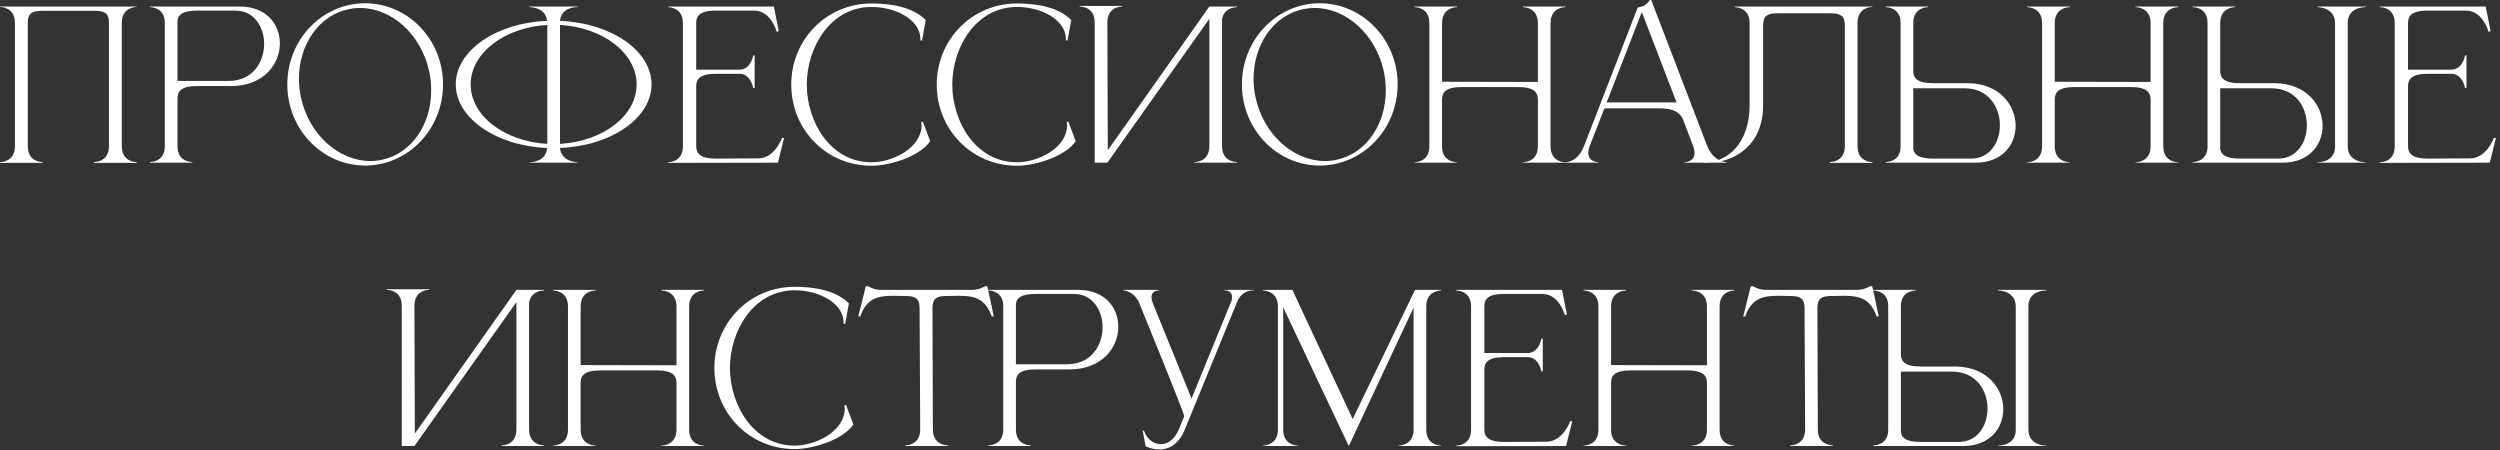 <?xml version="1.0" encoding="UTF-8"?> <svg xmlns="http://www.w3.org/2000/svg" width="300" height="54" viewBox="0 0 300 54" fill="none"><rect x="0" y="0" width="300" height="54" fill="#333333" stroke="none"/><path d="M16.407 19.546H11.281V19.448H11.306C11.527 19.448 13.072 19.374 13.072 17.535V2.747C13.072 1.766 12.777 1.3 11.38 1.3H5.028C3.654 1.3 3.336 1.766 3.336 2.747V17.535C3.336 19.374 4.881 19.448 5.101 19.448H5.126V19.546H0V19.448H0.025C0.245 19.448 1.79 19.374 1.79 17.535V2.747C1.79 0.883 0.172 0.834 0 0.834V0.785H16.407V0.834C16.235 0.834 14.617 0.883 14.617 2.747V17.535C14.617 19.374 16.162 19.448 16.383 19.448H16.407V19.546ZM27.428 9.712C30.322 9.712 31.696 7.455 31.696 5.273C31.696 3.237 30.494 1.275 28.262 1.275H23.627C21.935 1.275 21.42 1.766 21.297 2.403V9.712H27.428ZM23.088 19.521H17.986V19.448H18.011C18.158 19.448 19.728 19.399 19.777 17.633V2.648C19.728 0.907 18.158 0.858 18.011 0.858H17.986V0.785H28.777C31.99 0.785 33.584 2.943 33.584 5.199C33.584 7.676 31.671 10.276 27.845 10.325H23.676C21.665 10.325 21.297 11.011 21.297 11.821V17.559C21.297 19.399 22.916 19.448 23.088 19.448V19.521ZM43.82 0.392C48.971 0.392 53.164 4.758 53.164 10.129C53.164 15.499 48.971 19.865 43.82 19.865C38.646 19.865 34.477 15.499 34.477 10.129C34.477 4.758 38.646 0.392 43.82 0.392ZM41.834 1.103C38.253 1.839 35.874 5.371 35.874 9.442C35.874 10.178 35.948 10.962 36.12 11.723C37.101 16.186 40.681 19.325 44.458 19.325C44.9 19.325 45.365 19.276 45.807 19.178C49.388 18.442 51.742 14.935 51.742 10.864C51.742 10.104 51.668 9.319 51.497 8.534C50.516 4.095 46.984 0.956 43.207 0.956C42.741 0.956 42.3 1.005 41.834 1.103ZM65.677 17.265V2.992C60.527 3.286 56.48 6.376 56.48 10.129C56.48 13.905 60.527 16.971 65.677 17.265ZM69.307 19.521H63.544V19.472H63.568C63.74 19.472 65.53 19.423 65.653 17.756C59.546 17.51 54.69 14.175 54.69 10.129C54.69 6.082 59.522 2.747 65.653 2.501C65.481 0.907 63.74 0.858 63.568 0.858H63.544V0.785H69.307V0.858H69.258C68.939 0.858 67.345 0.932 67.198 2.501C73.329 2.747 78.185 6.082 78.185 10.129C78.185 14.175 73.329 17.51 67.198 17.756C67.37 19.472 69.307 19.472 69.307 19.472V19.521ZM67.198 17.265C72.348 16.971 76.395 13.905 76.395 10.129C76.395 6.376 72.348 3.286 67.198 2.992V17.265ZM81.95 2.771C81.95 0.907 80.332 0.858 80.16 0.858V0.785H92.864L93.452 3.728L93.207 3.826C93.207 3.826 92.545 1.275 90.509 1.275H85.58C83.888 1.349 83.544 1.986 83.544 2.771V8.363H88.719C90.117 8.363 90.387 6.646 90.387 6.646H90.558V10.57H90.387C90.387 10.57 90.117 8.853 88.719 8.853H85.923C83.937 8.853 83.544 9.54 83.544 10.349V17.535C83.544 18.344 83.937 19.031 85.923 19.031L90.975 19.006C92.986 19.006 93.845 16.554 93.845 16.554H94.09L93.354 19.521L80.16 19.546V19.472C80.332 19.472 81.95 19.423 81.95 17.559V2.771ZM104.588 19.889C99.144 19.889 94.95 15.548 94.95 10.153C94.95 4.782 99.144 0.417 104.588 0.417C106.918 0.417 109.542 0.834 111.087 2.403L110.646 4.856H110.45V4.709C110.45 2.33 107.433 0.834 104.588 0.834C99.61 0.834 96.814 5.739 96.814 10.153C96.814 14.568 99.61 19.472 104.588 19.472C106.894 19.472 110.106 18.025 110.548 15.548L110.597 15.107L110.548 14.641L110.744 14.592L111.627 16.946C110.327 18.81 106.746 19.889 104.588 19.889ZM122.048 19.889C116.603 19.889 112.409 15.548 112.409 10.153C112.409 4.782 116.603 0.417 122.048 0.417C124.378 0.417 127.002 0.834 128.547 2.403L128.105 4.856H127.909V4.709C127.909 2.33 124.893 0.834 122.048 0.834C117.069 0.834 114.273 5.739 114.273 10.153C114.273 14.568 117.069 19.472 122.048 19.472C124.353 19.472 127.566 18.025 128.007 15.548L128.056 15.107L128.007 14.641L128.203 14.592L129.086 16.946C127.786 18.81 124.206 19.889 122.048 19.889ZM131.365 2.697C131.365 0.858 129.795 0.785 129.575 0.785H129.55V0.711H134.676V0.785H134.651C134.431 0.785 132.885 0.858 132.885 2.697L132.935 18.025L145.123 0.785H148.434V0.858H148.41C148.262 0.858 146.865 0.907 146.644 2.33V17.535C146.644 19.399 148.287 19.448 148.459 19.448V19.521H143.333V19.448C143.505 19.448 145.123 19.399 145.123 17.535V2.256L132.885 19.521H131.365V2.697ZM158.373 0.392C163.523 0.392 167.717 4.758 167.717 10.129C167.717 15.499 163.523 19.865 158.373 19.865C153.198 19.865 149.029 15.499 149.029 10.129C149.029 4.758 153.198 0.392 158.373 0.392ZM156.386 1.103C152.806 1.839 150.427 5.371 150.427 9.442C150.427 10.178 150.5 10.962 150.672 11.723C151.653 16.186 155.234 19.325 159.01 19.325C159.452 19.325 159.918 19.276 160.359 19.178C163.94 18.442 166.294 14.935 166.294 10.864C166.294 10.104 166.221 9.319 166.049 8.534C165.068 4.095 161.536 0.956 157.76 0.956C157.294 0.956 156.852 1.005 156.386 1.103ZM171.523 2.771C171.523 0.907 169.905 0.858 169.733 0.858V0.785H174.859V0.858C174.687 0.858 173.044 0.907 173.044 2.771V9.81L184.546 9.834V2.771C184.546 0.907 182.903 0.858 182.731 0.858V0.785H187.857V0.858C187.685 0.858 186.066 0.907 186.066 2.771V17.559C186.066 19.423 187.685 19.472 187.857 19.472V19.521H182.731V19.472C182.903 19.472 184.546 19.423 184.546 17.559V11.943C184.546 11.134 184.154 10.447 182.167 10.447H175.423C173.412 10.447 173.044 11.134 173.044 11.943V17.559C173.044 19.423 174.687 19.472 174.859 19.472V19.521H169.733V19.472C169.905 19.472 171.523 19.423 171.523 17.559V2.771ZM207.172 19.521H202.095V19.472C202.169 19.472 203.346 19.448 203.346 18.344C203.346 18.123 203.297 17.829 203.15 17.461L201.923 14.224C201.556 13.537 200.869 12.998 199.128 12.998H192.53L190.789 17.461C190.642 17.829 190.593 18.123 190.593 18.344C190.593 19.448 191.77 19.472 191.844 19.472V19.521H187.773V19.472H187.797C188.042 19.472 189.367 19.399 190.078 17.535L196.528 0.907C197.239 0.76 197.534 0.637 197.975 -0H198.147L204.842 17.461C205.602 19.399 207.025 19.448 207.172 19.448V19.521ZM201.188 12.287L197.018 1.447L192.8 12.287H201.188ZM211.571 3.065V12.655C211.571 17.412 208.187 19.546 204.729 19.546H204.435V19.472H204.704C207.378 19.423 209.953 17.118 209.953 12.63V2.771C209.953 0.907 208.334 0.858 208.162 0.858V0.785H224.692V0.834C224.52 0.834 222.902 0.883 222.902 2.747V17.535C222.902 19.374 224.447 19.448 224.668 19.448H224.692V19.546H219.566V19.448H219.591C219.812 19.448 221.381 19.374 221.381 17.535V3.041C221.381 2.06 221.062 1.594 219.665 1.594H213.288C212.405 1.594 211.964 1.79 211.743 2.158C211.645 2.403 211.571 2.697 211.571 3.065ZM236.555 19.031C238.786 19.031 239.988 17.069 239.988 15.033C239.988 12.851 238.615 10.595 235.745 10.595H229.59V17.903C229.712 18.541 230.227 19.031 231.944 19.031H236.555ZM237.07 19.521H226.279V19.448H226.303C226.45 19.448 228.02 19.399 228.069 17.658V2.673C228.02 0.907 226.45 0.858 226.303 0.858H226.279V0.785H231.38V0.858C231.208 0.858 229.59 0.907 229.59 2.747V8.485C229.59 9.295 229.957 9.981 231.968 9.981H236.162C239.964 10.03 241.876 12.63 241.876 15.107C241.876 17.363 240.282 19.521 237.07 19.521ZM245.05 2.771C245.05 0.907 243.431 0.858 243.259 0.858V0.785H248.385V0.858C248.213 0.858 246.57 0.907 246.57 2.771V9.81L258.072 9.834V2.771C258.072 0.907 256.429 0.858 256.257 0.858V0.785H261.383V0.858C261.211 0.858 259.593 0.907 259.593 2.771V17.559C259.593 19.423 261.211 19.472 261.383 19.472V19.521H256.257V19.472C256.429 19.472 258.072 19.423 258.072 17.559V11.943C258.072 11.134 257.68 10.447 255.693 10.447H248.949C246.938 10.447 246.57 11.134 246.57 11.943V17.559C246.57 19.423 248.213 19.472 248.385 19.472V19.521H243.259V19.472C243.431 19.472 245.05 19.423 245.05 17.559V2.771ZM273.39 19.031C275.621 19.031 276.823 17.069 276.823 15.033C276.823 12.851 275.45 10.595 272.58 10.595H266.425V17.903C266.547 18.541 267.062 19.031 268.754 19.031H273.39ZM273.905 19.521H263.114V19.448H263.138C263.285 19.448 264.855 19.399 264.904 17.658V2.648C264.855 0.907 263.285 0.858 263.138 0.858H263.114V0.785H268.215V0.858C268.043 0.858 266.425 0.907 266.425 2.747V8.485C266.425 9.295 266.792 9.981 268.803 9.981H272.973C276.798 10.03 278.711 12.63 278.711 15.107C278.711 17.363 277.117 19.521 273.905 19.521ZM283.862 19.521H278.098V19.472H278.123C278.393 19.472 280.207 19.399 280.207 17.584V2.796C280.207 0.883 278.196 0.858 278.098 0.858V0.785H283.862V0.858H283.837C283.567 0.858 281.728 0.932 281.728 2.747V17.535C281.728 19.423 283.665 19.472 283.837 19.472H283.862V19.521ZM287.368 2.771C287.368 0.907 285.75 0.858 285.578 0.858V0.785H298.282L298.871 3.728L298.625 3.826C298.625 3.826 297.963 1.275 295.928 1.275H290.998C289.306 1.349 288.963 1.986 288.963 2.771V8.363H294.137C295.535 8.363 295.805 6.646 295.805 6.646H295.977V10.57H295.805C295.805 10.57 295.535 8.853 294.137 8.853H291.341C289.355 8.853 288.963 9.54 288.963 10.349V17.535C288.963 18.344 289.355 19.031 291.341 19.031L296.394 19.006C298.405 19.006 299.263 16.554 299.263 16.554H299.508L298.772 19.521L285.578 19.546V19.472C285.75 19.472 287.368 19.423 287.368 17.559V2.771ZM48.211 36.697C48.211 34.858 46.641 34.785 46.421 34.785H46.396V34.711H51.522V34.785H51.497C51.276 34.785 49.731 34.858 49.731 36.697L49.781 52.025L61.969 34.785H65.28V34.858H65.256C65.108 34.858 63.711 34.907 63.49 36.33V51.535C63.49 53.399 65.133 53.448 65.305 53.448V53.521H60.179V53.448C60.351 53.448 61.969 53.399 61.969 51.535V36.256L49.731 53.521H48.211V36.697ZM68.156 36.771C68.156 34.907 66.537 34.858 66.365 34.858V34.785H71.491V34.858C71.319 34.858 69.676 34.907 69.676 36.771V43.81L81.178 43.834V36.771C81.178 34.907 79.535 34.858 79.363 34.858V34.785H84.489V34.858C84.317 34.858 82.699 34.907 82.699 36.771V51.559C82.699 53.423 84.317 53.472 84.489 53.472V53.521H79.363V53.472C79.535 53.472 81.178 53.423 81.178 51.559V45.943C81.178 45.134 80.786 44.447 78.799 44.447H72.055C70.044 44.447 69.676 45.134 69.676 45.943V51.559C69.676 53.423 71.319 53.472 71.491 53.472V53.521H66.365V53.472C66.537 53.472 68.156 53.423 68.156 51.559V36.771ZM95.368 53.889C89.923 53.889 85.729 49.548 85.729 44.153C85.729 38.782 89.923 34.417 95.368 34.417C97.697 34.417 100.321 34.834 101.867 36.403L101.425 38.856H101.229V38.709C101.229 36.33 98.212 34.834 95.368 34.834C90.389 34.834 87.593 39.739 87.593 44.153C87.593 48.568 90.389 53.472 95.368 53.472C97.673 53.472 100.886 52.025 101.327 49.548L101.376 49.107L101.327 48.641L101.523 48.592L102.406 50.946C101.106 52.81 97.526 53.889 95.368 53.889ZM113.759 53.521H108.633V53.448C108.805 53.448 110.424 53.399 110.424 51.535L110.35 36.967C110.35 35.79 109.81 35.52 108.658 35.52L107.162 35.496C105.445 35.496 103.998 35.741 103.238 37.973H102.993L103.9 34.343H104.17C104.17 34.343 104.832 34.785 105.69 34.785H116.677C117.536 34.785 118.222 34.343 118.222 34.343H118.468C118.762 35.545 118.983 36.746 119.252 37.973H119.007C118.222 35.741 116.8 35.496 115.083 35.496L113.587 35.52C112.435 35.52 111.895 35.79 111.895 36.967L111.944 51.535C111.944 53.399 113.587 53.448 113.759 53.448V53.521ZM128.042 43.712C130.936 43.712 132.309 41.455 132.309 39.273C132.309 37.237 131.108 35.275 128.876 35.275H124.241C122.549 35.275 122.033 35.766 121.911 36.403V43.712H128.042ZM123.701 53.521H118.6V53.448H118.625C118.772 53.448 120.341 53.399 120.39 51.633V36.648C120.341 34.907 118.772 34.858 118.625 34.858H118.6V34.785H129.391C132.604 34.785 134.198 36.943 134.198 39.199C134.198 41.676 132.285 44.276 128.459 44.325H124.29C122.279 44.325 121.911 45.011 121.911 45.821V51.559C121.911 53.399 123.529 53.448 123.701 53.448V53.521ZM139.112 53.938C138.597 53.938 138.033 53.816 137.469 53.546L137.126 51.707L137.273 51.658C137.592 52.663 138.425 53.301 139.308 53.301C140.093 53.301 140.927 52.786 141.466 51.51L142.104 49.965C142.104 49.499 137.175 37.556 136.733 36.428C136.12 34.883 134.771 34.834 134.771 34.834V34.785H139.137V34.834H139.112C139.014 34.834 138.18 34.858 138.18 35.667C138.18 35.864 138.229 36.084 138.327 36.354L142.987 47.832L147.794 36.06C147.843 35.913 147.843 35.766 147.843 35.643C147.843 34.858 147.058 34.834 146.935 34.834H146.911V34.785H150.467V34.834H150.393C150.099 34.834 148.971 34.907 148.431 36.281L142.129 51.658C141.54 53.08 140.461 53.938 139.112 53.938ZM153.346 36.771C153.346 34.907 151.703 34.858 151.531 34.858V34.785H155.087L162.322 50.284L169.802 34.785H172.941V34.858C172.77 34.858 171.151 34.907 171.151 36.771V51.559C171.151 53.423 172.77 53.472 172.941 53.472V53.521H167.816V53.472C167.987 53.472 169.63 53.423 169.63 51.559V36.918C167.227 42.044 162.199 52.786 161.856 53.521L161.316 52.393C159.87 49.328 155.97 41.112 153.984 36.869V51.559C153.984 53.423 155.602 53.472 155.774 53.472V53.521H151.531V53.472C151.703 53.472 153.346 53.423 153.346 51.559V36.771ZM176.528 36.771C176.528 34.907 174.91 34.858 174.738 34.858V34.785H187.442L188.03 37.727L187.785 37.826C187.785 37.826 187.123 35.275 185.087 35.275H180.158C178.466 35.349 178.122 35.986 178.122 36.771V42.363H183.297C184.695 42.363 184.965 40.646 184.965 40.646H185.136V44.57H184.965C184.965 44.57 184.695 42.853 183.297 42.853H180.501C178.515 42.853 178.122 43.54 178.122 44.349V51.535C178.122 52.344 178.515 53.031 180.501 53.031L185.553 53.006C187.564 53.006 188.423 50.554 188.423 50.554H188.668L187.932 53.521L174.738 53.546V53.472C174.91 53.472 176.528 53.423 176.528 51.559V36.771ZM191.809 36.771C191.809 34.907 190.19 34.858 190.019 34.858V34.785H195.144V34.858C194.973 34.858 193.329 34.907 193.329 36.771V43.81L204.832 43.834V36.771C204.832 34.907 203.188 34.858 203.017 34.858V34.785H208.142V34.858C207.971 34.858 206.352 34.907 206.352 36.771V51.559C206.352 53.423 207.971 53.472 208.142 53.472V53.521H203.017V53.472C203.188 53.472 204.832 53.423 204.832 51.559V45.943C204.832 45.134 204.439 44.447 202.453 44.447H195.708C193.697 44.447 193.329 45.134 193.329 45.943V51.559C193.329 53.423 194.973 53.472 195.144 53.472V53.521H190.019V53.472C190.19 53.472 191.809 53.423 191.809 51.559V36.771ZM219.953 53.521H214.827V53.448C214.999 53.448 216.617 53.399 216.617 51.535L216.544 36.967C216.544 35.79 216.004 35.52 214.852 35.52L213.356 35.496C211.639 35.496 210.192 35.741 209.432 37.973H209.186L210.094 34.343H210.364C210.364 34.343 211.026 34.785 211.884 34.785H222.871C223.73 34.785 224.416 34.343 224.416 34.343H224.661C224.956 35.545 225.176 36.746 225.446 37.973H225.201C224.416 35.741 222.994 35.496 221.277 35.496L219.781 35.52C218.628 35.52 218.089 35.79 218.089 36.967L218.138 51.535C218.138 53.399 219.781 53.448 219.953 53.448V53.521ZM235.07 53.031C237.301 53.031 238.503 51.069 238.503 49.033C238.503 46.851 237.13 44.594 234.26 44.594H228.105V51.903C228.227 52.541 228.742 53.031 230.435 53.031H235.07ZM235.585 53.521H224.794V53.448H224.818C224.966 53.448 226.535 53.399 226.584 51.658V36.648C226.535 34.907 224.966 34.858 224.818 34.858H224.794V34.785H229.895V34.858C229.723 34.858 228.105 34.907 228.105 36.746V42.485C228.105 43.295 228.473 43.981 230.484 43.981H234.653C238.479 44.03 240.392 46.63 240.392 49.107C240.392 51.363 238.797 53.521 235.585 53.521ZM245.542 53.521H239.778V53.472H239.803C240.073 53.472 241.888 53.399 241.888 51.584V36.796C241.888 34.883 239.877 34.858 239.778 34.858V34.785H245.542V34.858H245.517C245.247 34.858 243.408 34.932 243.408 36.746V51.535C243.408 53.423 245.346 53.472 245.517 53.472H245.542V53.521Z" fill="white"></path></svg> 